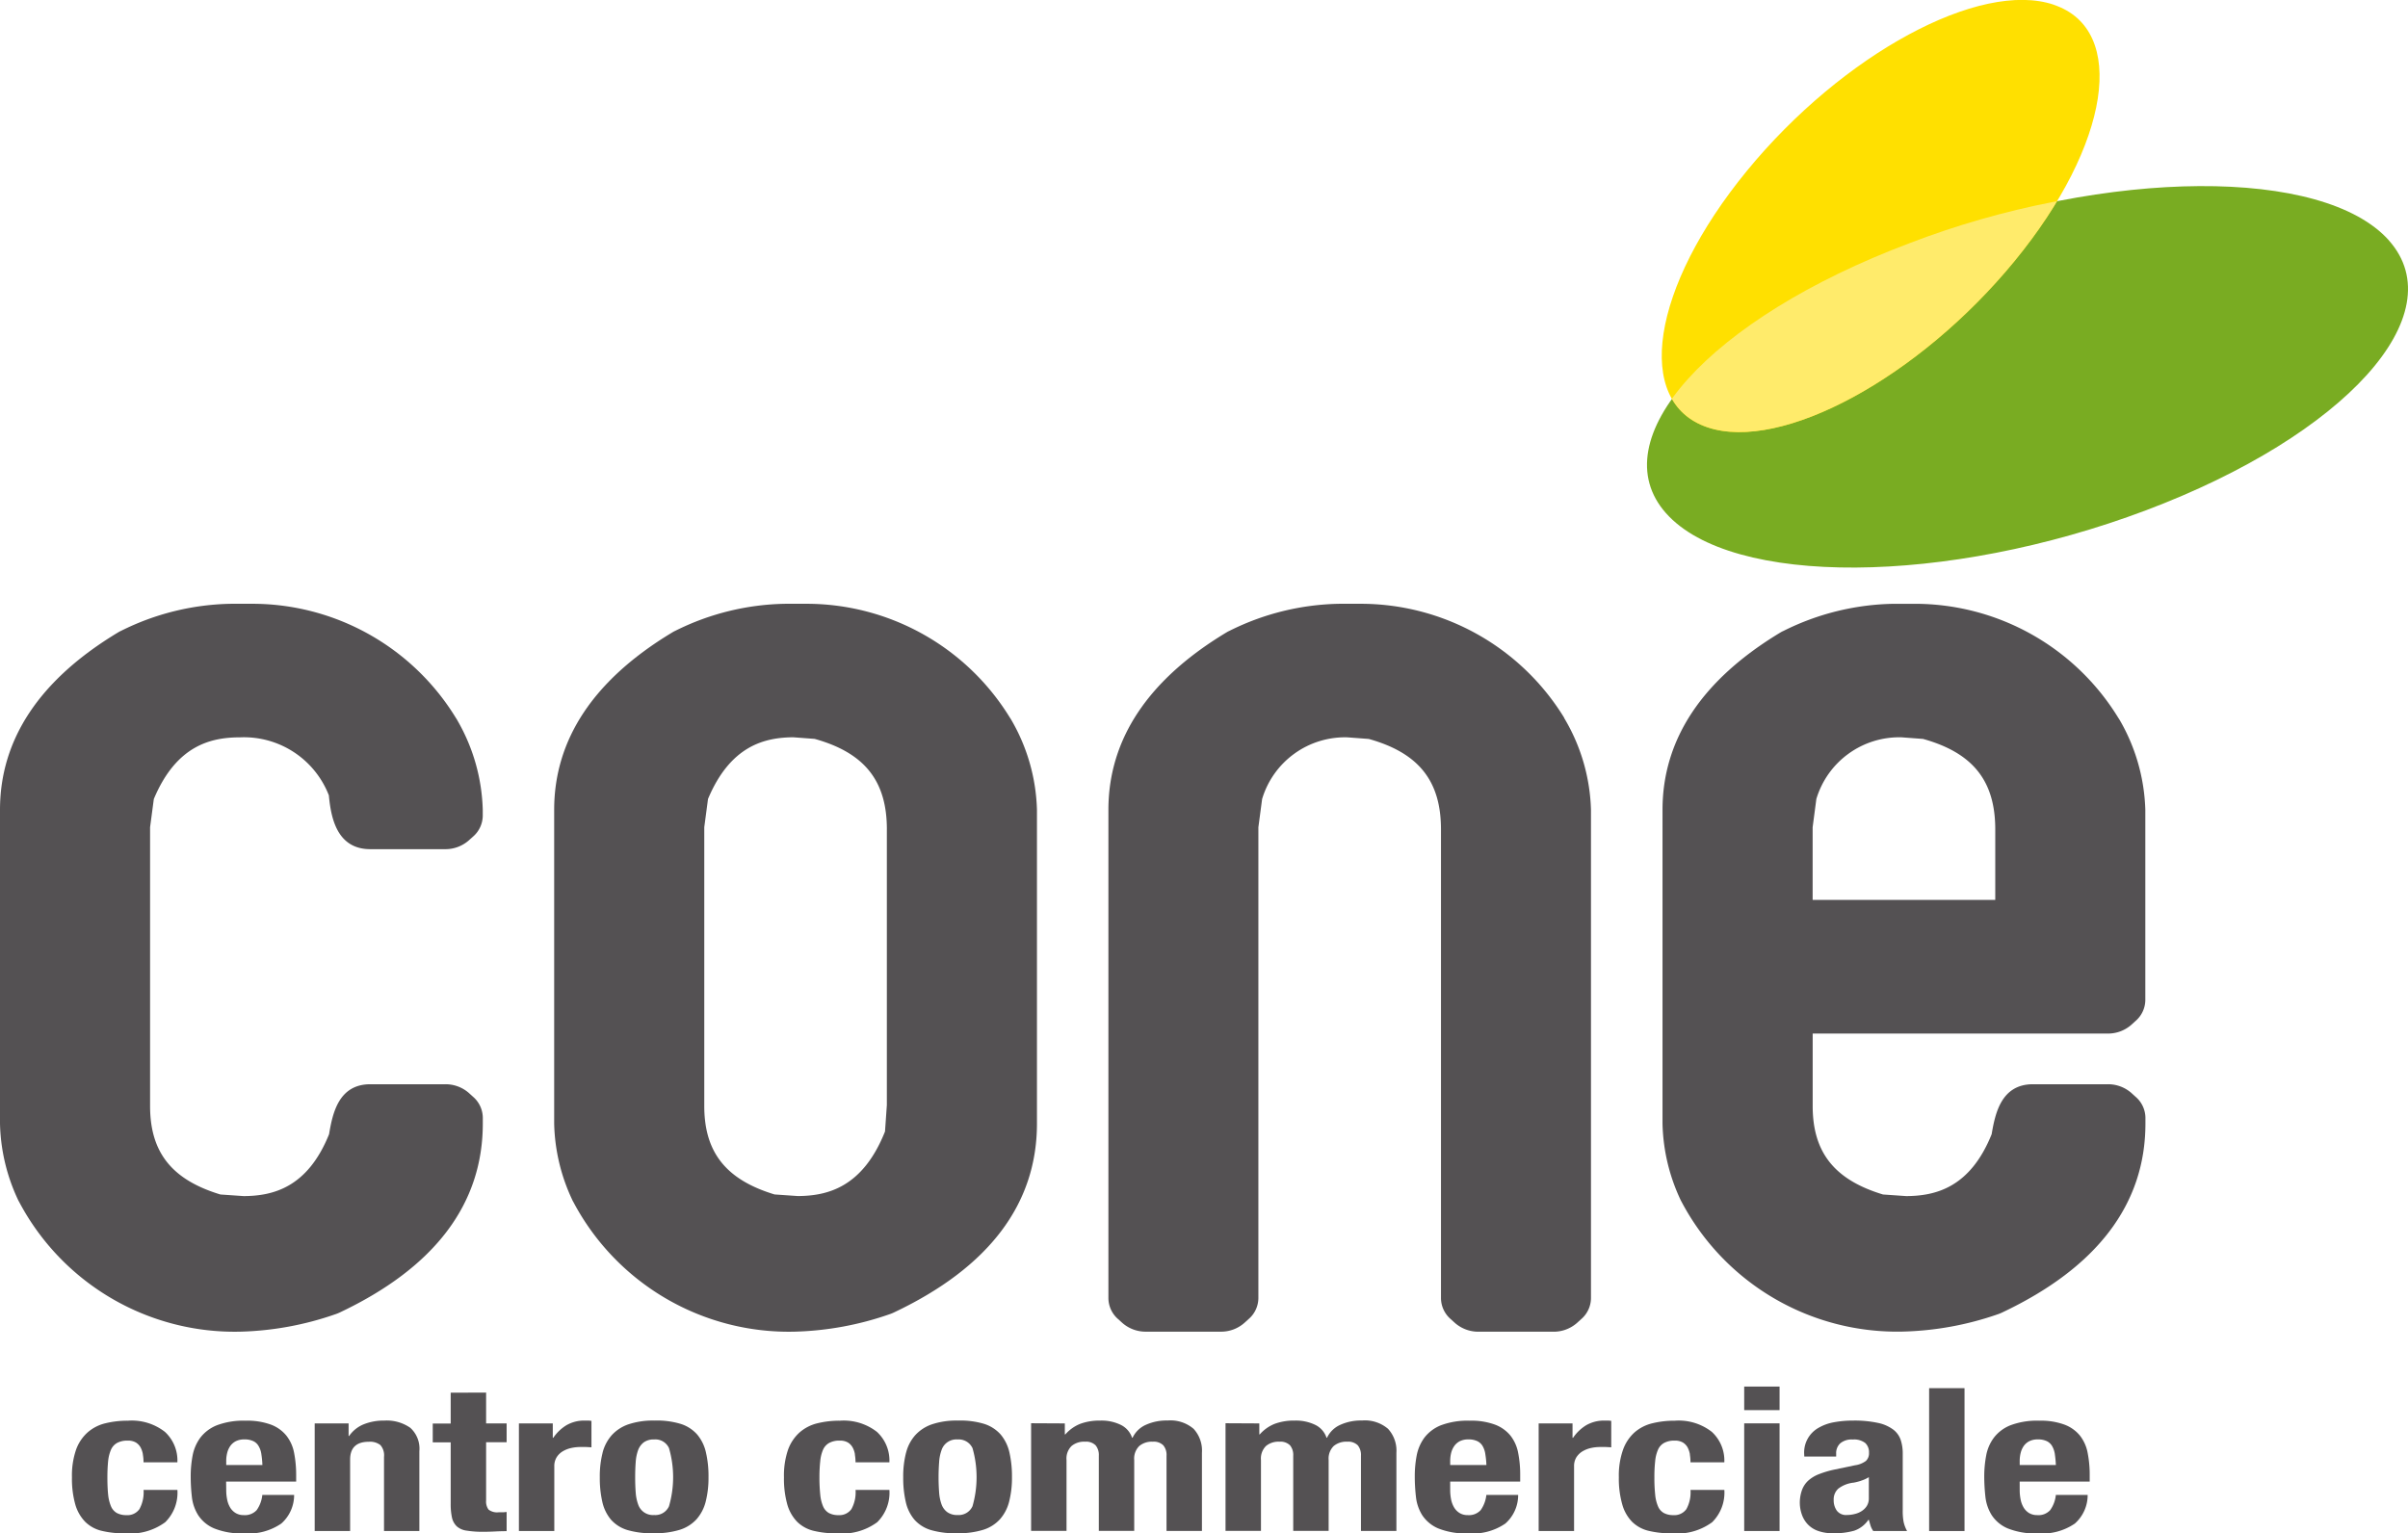 <svg xmlns="http://www.w3.org/2000/svg" xmlns:xlink="http://www.w3.org/1999/xlink" width="110.838" height="70.595" viewBox="0 0 110.838 70.595"><defs><style>.a{fill:none;}.b{fill:#79ac22;}.c{fill:#ffe000;}.d{clip-path:url(#a);}.e{fill:#ffeb6b;}.f{fill:#545153;}</style><clipPath id="a"><path class="a" d="M1206.955,1086.247c-9.187,3.466-14.2,9.026-11.181,12.422s12.9,3.334,22.093-.134,14.2-9.025,11.185-12.42c-1.487-1.673-4.645-2.507-8.567-2.507a39.655,39.655,0,0,0-13.53,2.639" transform="translate(-1194.897 -1083.608)"/></clipPath></defs><path class="b" d="M1229.052,1086.115c3.012,3.4-2,8.957-11.185,12.42s-19.082,3.523-22.093.134,1.994-8.956,11.181-12.422,19.082-3.526,22.1-.132" transform="translate(-1119.089 -1075.04)"/><path class="c" d="M1219.728,998.617c3.4,1.147,2.589,6.432-1.816,11.8s-10.733,8.8-14.134,7.65-2.588-6.432,1.818-11.807,10.731-8.8,14.132-7.647" transform="translate(-1125.188 -998.394)"/><g transform="translate(75.808 8.568)"><g class="d"><path class="e" d="M1219.728,998.617c3.4,1.147,2.589,6.432-1.816,11.8s-10.733,8.8-14.134,7.65-2.588-6.432,1.818-11.807,10.731-8.8,14.132-7.647" transform="translate(-1200.995 -1006.962)"/></g></g><path class="f" d="M461.949,1280.128a10.988,10.988,0,0,0-9.417-5.258h-.914a11.725,11.725,0,0,0-5.085,1.247,1.012,1.012,0,0,0-.129.068c-3.609,2.17-5.441,4.919-5.441,8.172v14.448a8.674,8.674,0,0,0,.818,3.481,1.335,1.335,0,0,0,.069.133,11.219,11.219,0,0,0,10.175,5.964,14.372,14.372,0,0,0,4.382-.805,1.723,1.723,0,0,0,.189-.076c4.373-2.067,6.59-4.994,6.59-8.7v-.27a1.288,1.288,0,0,0-.444-.96l-.2-.181a1.626,1.626,0,0,0-1.084-.4h-3.448c-1.46,0-1.739,1.336-1.9,2.3-1,2.486-2.614,2.841-3.928,2.85l-1.074-.074c-2.238-.679-3.237-1.94-3.237-4.074V1285.16l.172-1.3c1.052-2.513,2.677-2.841,3.981-2.841a4.192,4.192,0,0,1,4.076,2.671c.092.972.341,2.478,1.907,2.478h3.448a1.627,1.627,0,0,0,1.082-.4l.2-.179a1.29,1.29,0,0,0,.447-.962v-.271a8.683,8.683,0,0,0-1.165-4.112.943.943,0,0,0-.071-.117" transform="translate(-440.963 -1247.071)"/><path class="f" d="M715.63,1280.128a10.986,10.986,0,0,0-9.418-5.258H705.3a11.722,11.722,0,0,0-5.086,1.247.974.974,0,0,0-.127.068c-3.612,2.171-5.443,4.92-5.443,8.172v14.448a8.66,8.66,0,0,0,.819,3.481,1,1,0,0,0,.068.133,11.219,11.219,0,0,0,10.175,5.964,14.362,14.362,0,0,0,4.382-.805,1.543,1.543,0,0,0,.187-.076c4.374-2.067,6.591-4.994,6.591-8.7v-14.448a8.7,8.7,0,0,0-1.165-4.112c-.022-.04-.047-.079-.071-.117m-5.673,5.132v12.692l-.085,1.218c-1.031,2.593-2.67,2.963-4.01,2.972l-1.074-.074c-2.236-.679-3.235-1.94-3.235-4.073v-12.835l.172-1.3c1.037-2.473,2.627-2.829,3.919-2.841l.989.074c2.3.641,3.325,1.933,3.325,4.167" transform="translate(-669.136 -1247.071)"/><path class="f" d="M969.339,1280.128a10.987,10.987,0,0,0-9.419-5.258h-.912a11.724,11.724,0,0,0-5.085,1.247,1.025,1.025,0,0,0-.129.068c-3.61,2.17-5.44,4.919-5.44,8.172v22.487a1.288,1.288,0,0,0,.444.958l.2.181a1.625,1.625,0,0,0,1.083.4h3.448a1.62,1.62,0,0,0,1.079-.4l.2-.181a1.285,1.285,0,0,0,.449-.96V1285.16l.172-1.3a3.982,3.982,0,0,1,3.92-2.841l.988.074c2.3.643,3.325,1.932,3.325,4.167v21.584a1.285,1.285,0,0,0,.447.96l.2.181a1.63,1.63,0,0,0,1.081.4h3.449a1.622,1.622,0,0,0,1.079-.4l.2-.181a1.285,1.285,0,0,0,.448-.96v-22.487a8.7,8.7,0,0,0-1.166-4.112c-.022-.039-.046-.079-.07-.117" transform="translate(-897.335 -1247.071)"/><path class="f" d="M1222.536,1294.656a1.628,1.628,0,0,0,1.084-.4l.2-.182a1.283,1.283,0,0,0,.447-.959v-8.759a8.741,8.741,0,0,0-1.165-4.112c-.023-.039-.048-.08-.074-.117a10.985,10.985,0,0,0-9.418-5.258h-.913a11.726,11.726,0,0,0-5.085,1.248,1.077,1.077,0,0,0-.131.067c-3.609,2.171-5.437,4.92-5.437,8.172V1298.8a8.666,8.666,0,0,0,.815,3.479c.02.046.044.091.068.134a11.221,11.221,0,0,0,10.177,5.964,14.359,14.359,0,0,0,4.382-.8,1.766,1.766,0,0,0,.186-.076c4.376-2.068,6.6-4.994,6.6-8.7v-.27a1.287,1.287,0,0,0-.449-.961l-.2-.181a1.623,1.623,0,0,0-1.081-.4h-3.448c-1.455,0-1.737,1.335-1.9,2.3-1,2.487-2.613,2.841-3.928,2.85l-1.073-.074c-2.237-.677-3.237-1.94-3.237-4.074v-3.336Zm-13.582-6.153v-3.346l.171-1.3a3.983,3.983,0,0,1,3.921-2.841l.989.074c2.3.641,3.325,1.933,3.325,4.167v3.245Z" transform="translate(-1125.52 -1247.069)"/><path class="f" d="M477.2,1650.439a1.034,1.034,0,0,0-.106-.319.619.619,0,0,0-.218-.229.716.716,0,0,0-.378-.087.986.986,0,0,0-.485.106.664.664,0,0,0-.283.314,1.787,1.787,0,0,0-.131.525c-.021.212-.034.461-.034.751,0,.307.012.571.034.787a1.875,1.875,0,0,0,.131.54.644.644,0,0,0,.267.308.9.9,0,0,0,.443.1.674.674,0,0,0,.6-.277,1.608,1.608,0,0,0,.19-.885h1.558a1.908,1.908,0,0,1-.561,1.488,2.724,2.724,0,0,1-1.86.512,4.367,4.367,0,0,1-1.068-.116,1.613,1.613,0,0,1-.756-.415,1.9,1.9,0,0,1-.456-.8,4.365,4.365,0,0,1-.153-1.25,3.646,3.646,0,0,1,.188-1.266,1.947,1.947,0,0,1,.533-.8,1.917,1.917,0,0,1,.814-.419,4.263,4.263,0,0,1,1.04-.12,2.474,2.474,0,0,1,1.706.516,1.792,1.792,0,0,1,.572,1.4h-1.558a2.093,2.093,0,0,0-.031-.36" transform="translate(-470.622 -1583.476)"/><path class="f" d="M529.947,1652.078a2.119,2.119,0,0,0,.041.43,1.152,1.152,0,0,0,.135.369.748.748,0,0,0,.25.257.7.7,0,0,0,.376.1.738.738,0,0,0,.6-.23,1.461,1.461,0,0,0,.259-.7h1.464a1.745,1.745,0,0,1-.591,1.319,2.661,2.661,0,0,1-1.711.452,3.367,3.367,0,0,1-1.383-.231,1.634,1.634,0,0,1-.731-.608,1.981,1.981,0,0,1-.291-.849,8.37,8.37,0,0,1-.053-.94,5.127,5.127,0,0,1,.088-.957,2.019,2.019,0,0,1,.354-.82,1.791,1.791,0,0,1,.762-.572,3.463,3.463,0,0,1,1.324-.211,3.154,3.154,0,0,1,1.162.18,1.669,1.669,0,0,1,.713.507,1.823,1.823,0,0,1,.356.792,5.3,5.3,0,0,1,.095,1.038v.285h-3.224Zm1.617-1.653a.985.985,0,0,0-.126-.368.549.549,0,0,0-.246-.229.914.914,0,0,0-.408-.079.847.847,0,0,0-.407.088.719.719,0,0,0-.254.23.965.965,0,0,0-.135.317,1.481,1.481,0,0,0-.041.351v.194h1.665a4.242,4.242,0,0,0-.048-.5" transform="translate(-519.534 -1583.476)"/><path class="f" d="M586.582,1649.012v.579h.023a1.514,1.514,0,0,1,.672-.538,2.454,2.454,0,0,1,.944-.171,1.892,1.892,0,0,1,1.2.332,1.293,1.293,0,0,1,.418,1.078v3.675h-1.627v-3.417a.715.715,0,0,0-.166-.54.774.774,0,0,0-.532-.153c-.575,0-.862.275-.862.821v3.289h-1.631v-4.955Z" transform="translate(-570.536 -1583.476)"/><path class="f" d="M641.518,1636.046v1.421h.945v.865h-.945v2.682a.629.629,0,0,0,.112.419.641.641,0,0,0,.468.124c.061,0,.125,0,.188,0s.122-.008.177-.014v.884c-.182,0-.356.005-.527.014s-.349.015-.536.015a4.558,4.558,0,0,1-.773-.053.843.843,0,0,1-.461-.2.8.8,0,0,1-.219-.4,2.892,2.892,0,0,1-.059-.626v-2.839h-.826v-.865h.826v-1.421Z" transform="translate(-619.143 -1571.93)"/><path class="f" d="M680.069,1649.012v.662h.024a1.971,1.971,0,0,1,.6-.576,1.622,1.622,0,0,1,.862-.216c.045,0,.1,0,.147,0s.1.008.147.013v1.217c-.086-.005-.171-.01-.254-.014s-.167,0-.253,0a2,2,0,0,0-.424.046,1.314,1.314,0,0,0-.389.152.843.843,0,0,0-.284.278.772.772,0,0,0-.106.418v2.975H678.51v-4.955Z" transform="translate(-654.625 -1583.476)"/><path class="f" d="M715.645,1650.361a1.939,1.939,0,0,1,.425-.813,1.85,1.85,0,0,1,.773-.5,3.53,3.53,0,0,1,1.176-.171,3.775,3.775,0,0,1,1.215.151,1.688,1.688,0,0,1,.769.494,1.931,1.931,0,0,1,.4.82,4.815,4.815,0,0,1,.119,1.142,4.451,4.451,0,0,1-.129,1.124,1.953,1.953,0,0,1-.424.815,1.762,1.762,0,0,1-.776.485,3.845,3.845,0,0,1-1.174.157,3.994,3.994,0,0,1-1.216-.144,1.64,1.64,0,0,1-.768-.479,1.925,1.925,0,0,1-.4-.819,4.932,4.932,0,0,1-.117-1.139,4.386,4.386,0,0,1,.129-1.125m1.524,1.826a1.985,1.985,0,0,0,.112.552.717.717,0,0,0,.738.489.688.688,0,0,0,.683-.406,4.811,4.811,0,0,0,0-2.673.687.687,0,0,0-.683-.4.782.782,0,0,0-.472.128.8.8,0,0,0-.266.36,1.973,1.973,0,0,0-.112.553c-.017.215-.025.449-.025.7s.008.486.025.7" transform="translate(-687.91 -1583.472)"/><path class="f" d="M803.1,1650.439a.987.987,0,0,0-.106-.319.621.621,0,0,0-.217-.229.711.711,0,0,0-.378-.087.978.978,0,0,0-.483.106.662.662,0,0,0-.284.314,1.732,1.732,0,0,0-.129.525,6.885,6.885,0,0,0-.037.751,7.429,7.429,0,0,0,.037.787,1.817,1.817,0,0,0,.129.54.644.644,0,0,0,.265.308.9.9,0,0,0,.441.1.682.682,0,0,0,.6-.277,1.6,1.6,0,0,0,.19-.885h1.559a1.913,1.913,0,0,1-.562,1.488,2.724,2.724,0,0,1-1.859.512,4.36,4.36,0,0,1-1.068-.116,1.622,1.622,0,0,1-.757-.415,1.889,1.889,0,0,1-.455-.8,4.379,4.379,0,0,1-.153-1.25,3.664,3.664,0,0,1,.187-1.266,1.963,1.963,0,0,1,.534-.8,1.927,1.927,0,0,1,.813-.419,4.251,4.251,0,0,1,1.038-.12,2.484,2.484,0,0,1,1.709.516,1.794,1.794,0,0,1,.572,1.4h-1.559a2.048,2.048,0,0,0-.031-.36" transform="translate(-763.748 -1583.476)"/><path class="f" d="M854.573,1650.361a1.912,1.912,0,0,1,.425-.813,1.843,1.843,0,0,1,.773-.5,3.513,3.513,0,0,1,1.175-.171,3.793,3.793,0,0,1,1.217.151,1.7,1.7,0,0,1,.767.494,1.952,1.952,0,0,1,.4.82,4.929,4.929,0,0,1,.118,1.142,4.419,4.419,0,0,1-.13,1.124,1.943,1.943,0,0,1-.425.815,1.747,1.747,0,0,1-.774.485,3.849,3.849,0,0,1-1.175.157,3.986,3.986,0,0,1-1.216-.144,1.639,1.639,0,0,1-.768-.479,1.9,1.9,0,0,1-.4-.819,4.876,4.876,0,0,1-.118-1.139,4.355,4.355,0,0,1,.13-1.125m1.523,1.826a2.024,2.024,0,0,0,.112.552.767.767,0,0,0,.267.359.78.78,0,0,0,.471.13.7.7,0,0,0,.687-.406,4.87,4.87,0,0,0,0-2.673.7.7,0,0,0-.687-.4.717.717,0,0,0-.738.488,2.012,2.012,0,0,0-.112.553c-.016.215-.026.449-.026.7s.01.486.026.7" transform="translate(-812.868 -1583.472)"/><path class="f" d="M914.487,1649.012v.505h.024a1.805,1.805,0,0,1,.691-.488,2.568,2.568,0,0,1,.917-.147,2.02,2.02,0,0,1,.95.2,1.02,1.02,0,0,1,.514.589h.023a1.222,1.222,0,0,1,.609-.593,2.3,2.3,0,0,1,1-.2,1.638,1.638,0,0,1,1.2.384,1.478,1.478,0,0,1,.383,1.1v3.6h-1.63V1650.5a.689.689,0,0,0-.148-.479.625.625,0,0,0-.49-.167.894.894,0,0,0-.618.2.809.809,0,0,0-.231.645v3.26h-1.629V1650.5a.7.7,0,0,0-.148-.479.623.623,0,0,0-.491-.167.892.892,0,0,0-.618.2.805.805,0,0,0-.23.645v3.26h-1.63v-4.955Z" transform="translate(-865.474 -1583.476)"/><path class="f" d="M1003.514,1649.012v.505h.022a1.8,1.8,0,0,1,.692-.488,2.552,2.552,0,0,1,.914-.147,2.028,2.028,0,0,1,.953.2,1.012,1.012,0,0,1,.513.589h.023a1.221,1.221,0,0,1,.609-.593,2.3,2.3,0,0,1,1-.2,1.637,1.637,0,0,1,1.2.384,1.482,1.482,0,0,1,.384,1.1v3.6h-1.631V1650.5a.7.7,0,0,0-.146-.479.625.625,0,0,0-.49-.167.9.9,0,0,0-.62.2.814.814,0,0,0-.232.645v3.26h-1.63V1650.5a.7.7,0,0,0-.147-.479.627.627,0,0,0-.491-.167.892.892,0,0,0-.618.2.811.811,0,0,0-.229.645v3.26h-1.631v-4.955Z" transform="translate(-945.549 -1583.476)"/><path class="f" d="M1090.249,1652.078a2.21,2.21,0,0,0,.041.43,1.173,1.173,0,0,0,.137.369.75.75,0,0,0,.249.257.7.7,0,0,0,.377.1.734.734,0,0,0,.6-.23,1.482,1.482,0,0,0,.261-.7h1.463a1.746,1.746,0,0,1-.59,1.319,2.663,2.663,0,0,1-1.712.452,3.365,3.365,0,0,1-1.382-.231,1.663,1.663,0,0,1-.732-.608,1.992,1.992,0,0,1-.289-.849,8.3,8.3,0,0,1-.053-.94,5,5,0,0,1,.088-.957,2.025,2.025,0,0,1,.353-.82,1.8,1.8,0,0,1,.762-.572,3.474,3.474,0,0,1,1.325-.211,3.134,3.134,0,0,1,1.161.18,1.679,1.679,0,0,1,.715.507,1.828,1.828,0,0,1,.354.792,5.15,5.15,0,0,1,.094,1.038v.285h-3.223Zm1.617-1.653a1.023,1.023,0,0,0-.123-.368.566.566,0,0,0-.248-.229.914.914,0,0,0-.407-.079.85.85,0,0,0-.408.088.714.714,0,0,0-.253.23.986.986,0,0,0-.137.317,1.546,1.546,0,0,0-.041.351v.194h1.667a3.946,3.946,0,0,0-.05-.5" transform="translate(-1023.498 -1583.476)"/><path class="f" d="M1146.893,1649.012v.662h.025a1.985,1.985,0,0,1,.6-.576,1.633,1.633,0,0,1,.862-.216c.046,0,.1,0,.148,0s.1.008.147.013v1.217l-.252-.014c-.085,0-.169,0-.257,0a2.011,2.011,0,0,0-.424.046,1.313,1.313,0,0,0-.387.152.869.869,0,0,0-.286.278.768.768,0,0,0-.105.418v2.975h-1.63v-4.955Z" transform="translate(-1074.511 -1583.476)"/><path class="f" d="M1185.344,1650.439a1.1,1.1,0,0,0-.106-.319.623.623,0,0,0-.219-.229.719.719,0,0,0-.379-.087.976.976,0,0,0-.483.106.65.65,0,0,0-.283.314,1.7,1.7,0,0,0-.13.525,6.664,6.664,0,0,0-.036.751,7.2,7.2,0,0,0,.036.787,1.78,1.78,0,0,0,.13.54.625.625,0,0,0,.266.308.9.9,0,0,0,.441.1.681.681,0,0,0,.6-.277,1.6,1.6,0,0,0,.189-.885h1.558a1.914,1.914,0,0,1-.561,1.488,2.727,2.727,0,0,1-1.86.512,4.364,4.364,0,0,1-1.068-.116,1.624,1.624,0,0,1-.757-.415,1.864,1.864,0,0,1-.453-.8,4.311,4.311,0,0,1-.157-1.25,3.58,3.58,0,0,1,.192-1.266,1.955,1.955,0,0,1,.53-.8,1.93,1.93,0,0,1,.816-.419,4.256,4.256,0,0,1,1.038-.12,2.475,2.475,0,0,1,1.706.516,1.794,1.794,0,0,1,.573,1.4h-1.558a2.141,2.141,0,0,0-.029-.36" transform="translate(-1107.558 -1583.476)"/><path class="f" d="M1241.047,1634.392h-1.628v-1.085h1.628Zm0,5.566h-1.628V1635h1.628Z" transform="translate(-1159.135 -1569.467)"/><path class="f" d="M1265.079,1650.412a1.3,1.3,0,0,1,.657-1.194,2.155,2.155,0,0,1,.708-.258,4.709,4.709,0,0,1,.867-.078,5.1,5.1,0,0,1,1.181.11,1.773,1.773,0,0,1,.7.314,1.007,1.007,0,0,1,.336.483,2.006,2.006,0,0,1,.088.612v2.608a2.689,2.689,0,0,0,.042.544,1.548,1.548,0,0,0,.158.413h-1.557a.909.909,0,0,1-.126-.252c-.027-.088-.052-.176-.076-.261h-.023a1.3,1.3,0,0,1-.656.5,3.332,3.332,0,0,1-.963.116,1.982,1.982,0,0,1-.72-.116,1.188,1.188,0,0,1-.472-.318,1.26,1.26,0,0,1-.26-.456,1.643,1.643,0,0,1-.084-.5,1.739,1.739,0,0,1,.1-.6,1.107,1.107,0,0,1,.288-.433,1.6,1.6,0,0,1,.5-.3,4.536,4.536,0,0,1,.726-.213l.921-.193a1.084,1.084,0,0,0,.506-.2.479.479,0,0,0,.143-.377.583.583,0,0,0-.171-.448.846.846,0,0,0-.585-.161.806.806,0,0,0-.567.175.61.61,0,0,0-.188.47v.138h-1.467Zm2.621,1.24a2.8,2.8,0,0,1-.341.087,1.4,1.4,0,0,0-.709.277.669.669,0,0,0-.212.524.823.823,0,0,0,.143.488.532.532,0,0,0,.471.2,1.4,1.4,0,0,0,.343-.043.994.994,0,0,0,.325-.133.776.776,0,0,0,.242-.238.661.661,0,0,0,.094-.35v-.977a1.6,1.6,0,0,1-.356.162" transform="translate(-1182.035 -1583.476)"/><rect class="f" width="1.629" height="6.578" transform="translate(88.796 63.913)"/><path class="f" d="M1350.944,1652.078a2.181,2.181,0,0,0,.041.43,1.153,1.153,0,0,0,.135.369.758.758,0,0,0,.248.257.716.716,0,0,0,.379.1.728.728,0,0,0,.6-.23,1.437,1.437,0,0,0,.261-.7h1.464a1.748,1.748,0,0,1-.59,1.319,2.664,2.664,0,0,1-1.712.452,3.369,3.369,0,0,1-1.382-.231,1.645,1.645,0,0,1-.732-.608,2.008,2.008,0,0,1-.291-.849,8.5,8.5,0,0,1-.053-.94,5.173,5.173,0,0,1,.089-.957,1.961,1.961,0,0,1,.354-.82,1.79,1.79,0,0,1,.763-.572,3.445,3.445,0,0,1,1.322-.211,3.136,3.136,0,0,1,1.162.18,1.675,1.675,0,0,1,.715.507,1.835,1.835,0,0,1,.354.792,5.211,5.211,0,0,1,.095,1.038v.285h-3.223Zm1.618-1.653a1.065,1.065,0,0,0-.125-.368.571.571,0,0,0-.248-.229.918.918,0,0,0-.408-.079.843.843,0,0,0-.406.088.705.705,0,0,0-.255.23.966.966,0,0,0-.135.317,1.527,1.527,0,0,0-.041.351v.194h1.665a4.848,4.848,0,0,0-.047-.5" transform="translate(-1257.979 -1583.476)"/></svg>